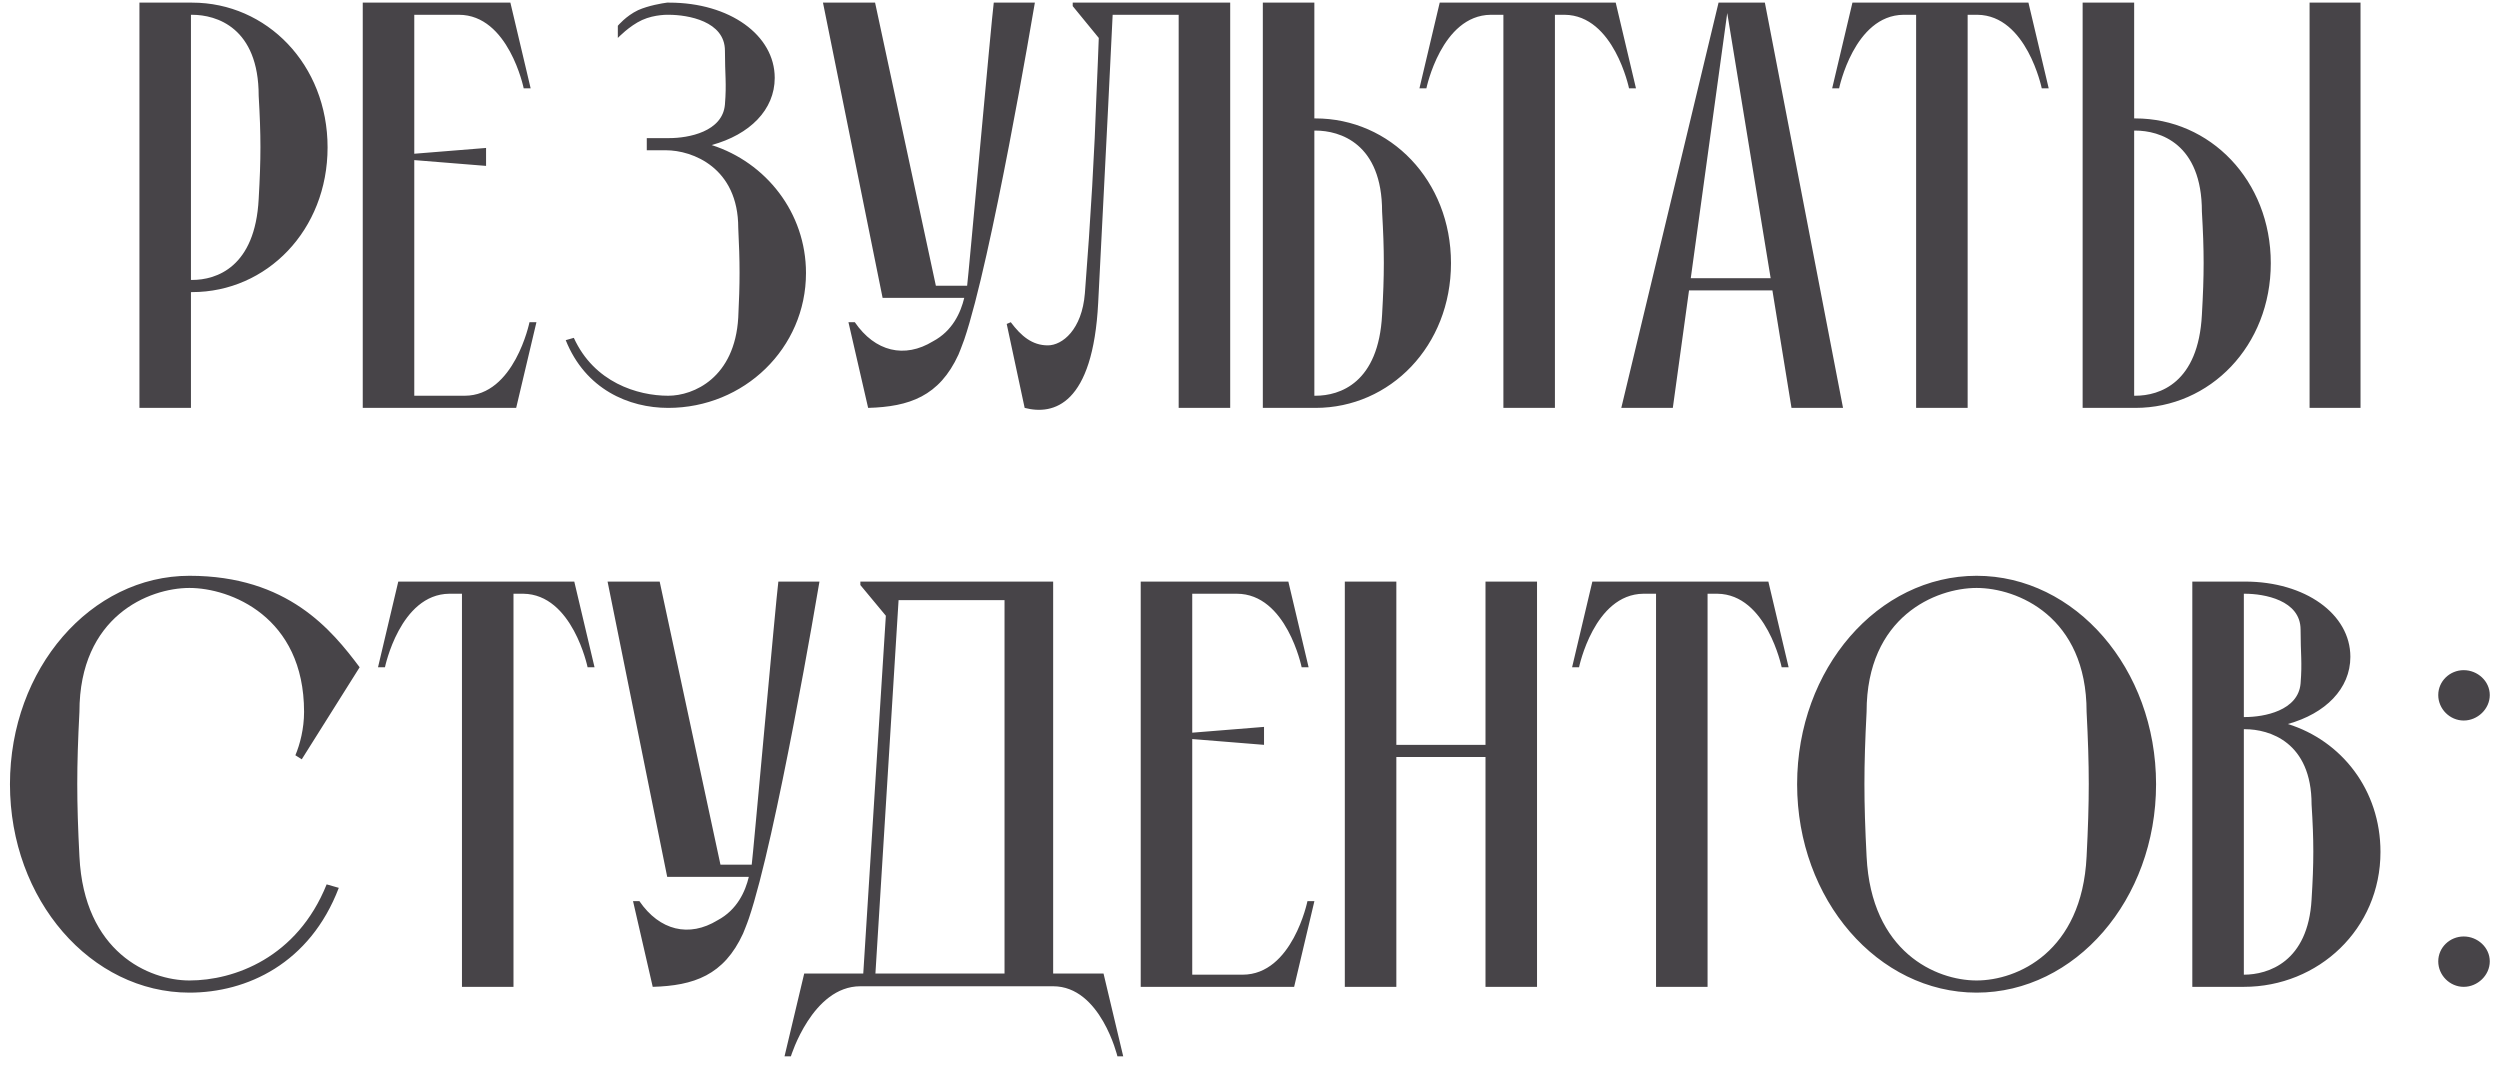 <?xml version="1.0" encoding="UTF-8"?> <svg xmlns="http://www.w3.org/2000/svg" width="190" height="81" viewBox="0 0 190 81" fill="none"> <path d="M19.66 15.116C19.837 12.036 19.837 10.32 19.66 7.284C19.66 2.092 16.448 1.124 14.601 1.124H14.512V21.276H14.601C16.448 21.276 19.396 20.308 19.66 15.116ZM14.512 0.2H14.601C20.276 0.2 24.896 4.908 24.896 11.2C24.896 17.492 20.276 22.2 14.601 22.2H14.512V31H10.597V0.2H14.512ZM40.241 24.488H40.769L39.229 31H27.569V0.2H38.789L40.329 6.712H39.801C39.801 6.712 38.657 1.124 34.873 1.124H31.485V11.684L36.941 11.244V12.608L31.485 12.168V30.076H35.313C39.097 30.076 40.241 24.488 40.241 24.488ZM54.083 11.024C58.219 12.344 61.255 16.172 61.255 20.748C61.255 26.468 56.547 31 50.783 31C47.791 31 44.491 29.592 42.995 25.852L43.611 25.676C45.151 29.064 48.451 30.076 50.783 30.076C52.719 30.076 55.843 28.712 56.107 24.136C56.239 21.496 56.239 19.956 56.107 17.316C56.107 12.74 52.631 11.42 50.607 11.42H49.155V10.496H50.783H50.871C52.323 10.496 54.919 10.012 55.095 7.944C55.227 6.316 55.095 5.7 55.095 3.852C55.095 1.608 52.279 1.124 50.827 1.124C50.827 1.124 49.771 1.08 48.803 1.52C47.835 1.96 46.955 2.884 46.955 2.884V1.96C46.955 1.96 47.571 1.212 48.495 0.772C49.287 0.42 50.343 0.244 50.695 0.2H50.783H50.871C55.447 0.2 58.879 2.664 58.879 5.92C58.879 8.34 56.987 10.232 54.083 11.024ZM75.526 0.2H78.65C78.518 0.992 75.35 19.736 73.282 25.808C73.15 26.204 72.842 26.952 72.842 26.952C71.39 30.12 69.102 30.912 65.978 31L64.482 24.488H64.966C66.506 26.732 68.75 27.26 70.906 25.94C72.402 25.148 73.018 23.74 73.282 22.64H67.078L62.546 0.2H66.506L71.126 21.716C71.302 21.716 72.974 21.716 73.502 21.716C73.59 21.144 75.35 1.52 75.526 0.2ZM81.526 0.2H89.579H93.495V31H89.579V1.124H84.562L84.21 8.296L83.463 22.992C83.067 30.78 80.075 31.572 77.874 31L76.51 24.62L76.819 24.488C77.611 25.544 78.447 26.248 79.635 26.248C80.734 26.248 82.231 25.06 82.451 22.288C82.891 16.7 83.198 11.244 83.331 7.196C83.418 5.392 83.463 3.94 83.507 2.884L81.526 0.464V0.2ZM99.891 9.924V30.076H99.979C101.827 30.076 104.775 29.108 105.039 23.916C105.215 20.836 105.215 19.12 105.039 16.084C105.039 10.892 101.827 9.924 99.979 9.924H99.891ZM99.979 31H95.975V0.2H99.891V9H99.979C105.655 9 110.275 13.708 110.275 20C110.275 26.292 105.655 31 99.979 31ZM114.258 31V1.124H113.29C109.55 1.168 108.406 6.712 108.406 6.712H107.878L109.418 0.2H122.794L124.334 6.712H123.806C123.806 6.712 122.662 1.168 118.922 1.124H118.174V31H114.258ZM127.134 31H123.218L130.61 0.2H134.13L140.07 31H136.154L134.702 22.068H128.366L127.134 31ZM134.57 21.144L131.27 0.992L128.498 21.144H134.57ZM145.625 31V1.124H144.657C140.917 1.168 139.773 6.712 139.773 6.712H139.245L140.785 0.2H154.161L155.701 6.712H155.173C155.173 6.712 154.029 1.168 150.289 1.124H149.541V31H145.625ZM162.196 9.924V30.076H162.284C164.132 30.076 167.08 29.108 167.344 23.916C167.52 20.836 167.52 19.12 167.344 16.084C167.344 10.892 164.132 9.924 162.284 9.924H162.196ZM162.284 31H158.28V0.2H162.196V9H162.284C167.96 9 172.58 13.708 172.58 20C172.58 26.292 167.96 31 162.284 31ZM179.4 31H175.528V0.2H179.4V31ZM14.397 44.684C11.317 44.684 6.037 46.84 6.037 54.1C5.817 58.368 5.817 60.788 6.037 65.1C6.389 72.36 11.317 74.516 14.397 74.516V75.44C6.917 75.44 0.757 68.4 0.757 59.6C0.757 50.8 6.917 43.76 14.397 43.76C21.877 43.76 25.221 47.896 27.333 50.712L22.933 57.708L22.449 57.4C22.801 56.564 23.109 55.376 23.109 54.1C23.109 46.84 17.477 44.684 14.397 44.684ZM14.397 75.44V74.516C17.785 74.516 22.581 72.8 24.825 67.212L25.749 67.476C23.549 73.24 18.753 75.44 14.397 75.44ZM35.109 75V45.124H34.141C30.401 45.168 29.257 50.712 29.257 50.712H28.729L30.269 44.2H43.645L45.185 50.712H44.657C44.657 50.712 43.513 45.168 39.773 45.124H39.025V75H35.109ZM59.155 44.2H62.279C62.147 44.992 58.979 63.736 56.911 69.808C56.779 70.204 56.471 70.952 56.471 70.952C55.019 74.12 52.731 74.912 49.607 75L48.111 68.488H48.595C50.135 70.732 52.379 71.26 54.535 69.94C56.031 69.148 56.647 67.74 56.911 66.64H50.707L46.175 44.2H50.135L54.755 65.716C54.931 65.716 56.603 65.716 57.131 65.716C57.219 65.144 58.979 45.52 59.155 44.2ZM66.532 73.988H76.344V45.608H68.292L66.532 73.988ZM80.04 73.988H83.868L85.364 80.28H84.924C84.924 80.28 83.648 74.956 80.04 74.956H65.388C61.736 74.956 60.108 80.28 60.108 80.28H59.624L61.12 73.988H65.608L67.324 46.796L65.388 44.464V44.2H80.04V73.988ZM99.366 68.488H99.894L98.354 75H86.694V44.2H97.914L99.454 50.712H98.926C98.926 50.712 97.782 45.124 93.998 45.124H90.61V55.684L96.066 55.244V56.608L90.61 56.168V74.076H94.438C98.222 74.076 99.366 68.488 99.366 68.488ZM102.206 75V44.2H106.122V56.608H112.898V44.2H116.814V75H112.898V57.532H106.122V75H102.206ZM125.859 75V45.124H124.891C121.151 45.168 120.007 50.712 120.007 50.712H119.479L121.019 44.2H134.395L135.935 50.712H135.407C135.407 50.712 134.263 45.168 130.523 45.124H129.775V75H125.859ZM150.221 43.76C157.701 43.76 163.861 50.8 163.861 59.6C163.861 68.4 157.701 75.44 150.221 75.44C142.741 75.44 136.581 68.4 136.581 59.6C136.581 50.8 142.741 43.76 150.221 43.76ZM150.221 74.516C153.301 74.516 158.229 72.36 158.581 65.1C158.801 60.788 158.801 58.368 158.581 54.1C158.581 46.84 153.301 44.684 150.221 44.684C147.141 44.684 141.861 46.84 141.861 54.1C141.641 58.368 141.641 60.788 141.861 65.1C142.213 72.36 147.141 74.516 150.221 74.516ZM175.68 68.356C175.856 65.54 175.856 63.912 175.68 61.14C175.68 56.388 172.468 55.42 170.62 55.42H170.532V74.076C172.38 74.076 175.416 73.108 175.68 68.356ZM170.62 45.124H170.532V54.496H170.62C172.072 54.496 174.668 54.012 174.844 51.944C174.976 50.316 174.844 49.7 174.844 47.852C174.844 45.608 172.072 45.124 170.62 45.124ZM173.876 55.024C177.968 56.3 180.916 60.04 180.916 64.748C180.916 70.6 176.208 75 170.532 75H166.616V44.2H170.532H170.62C175.196 44.2 178.628 46.664 178.628 49.92C178.628 52.34 176.736 54.232 173.876 55.024ZM189.223 73.064C189.223 74.12 188.299 75 187.243 75C186.187 75 185.307 74.12 185.307 73.064C185.307 72.008 186.187 71.172 187.243 71.172C188.299 71.172 189.223 72.008 189.223 73.064ZM189.223 52.824C189.223 53.88 188.299 54.76 187.243 54.76C186.187 54.76 185.307 53.88 185.307 52.824C185.307 51.768 186.187 50.932 187.243 50.932C188.299 50.932 189.223 51.768 189.223 52.824Z" fill="#474448"></path> </svg> 